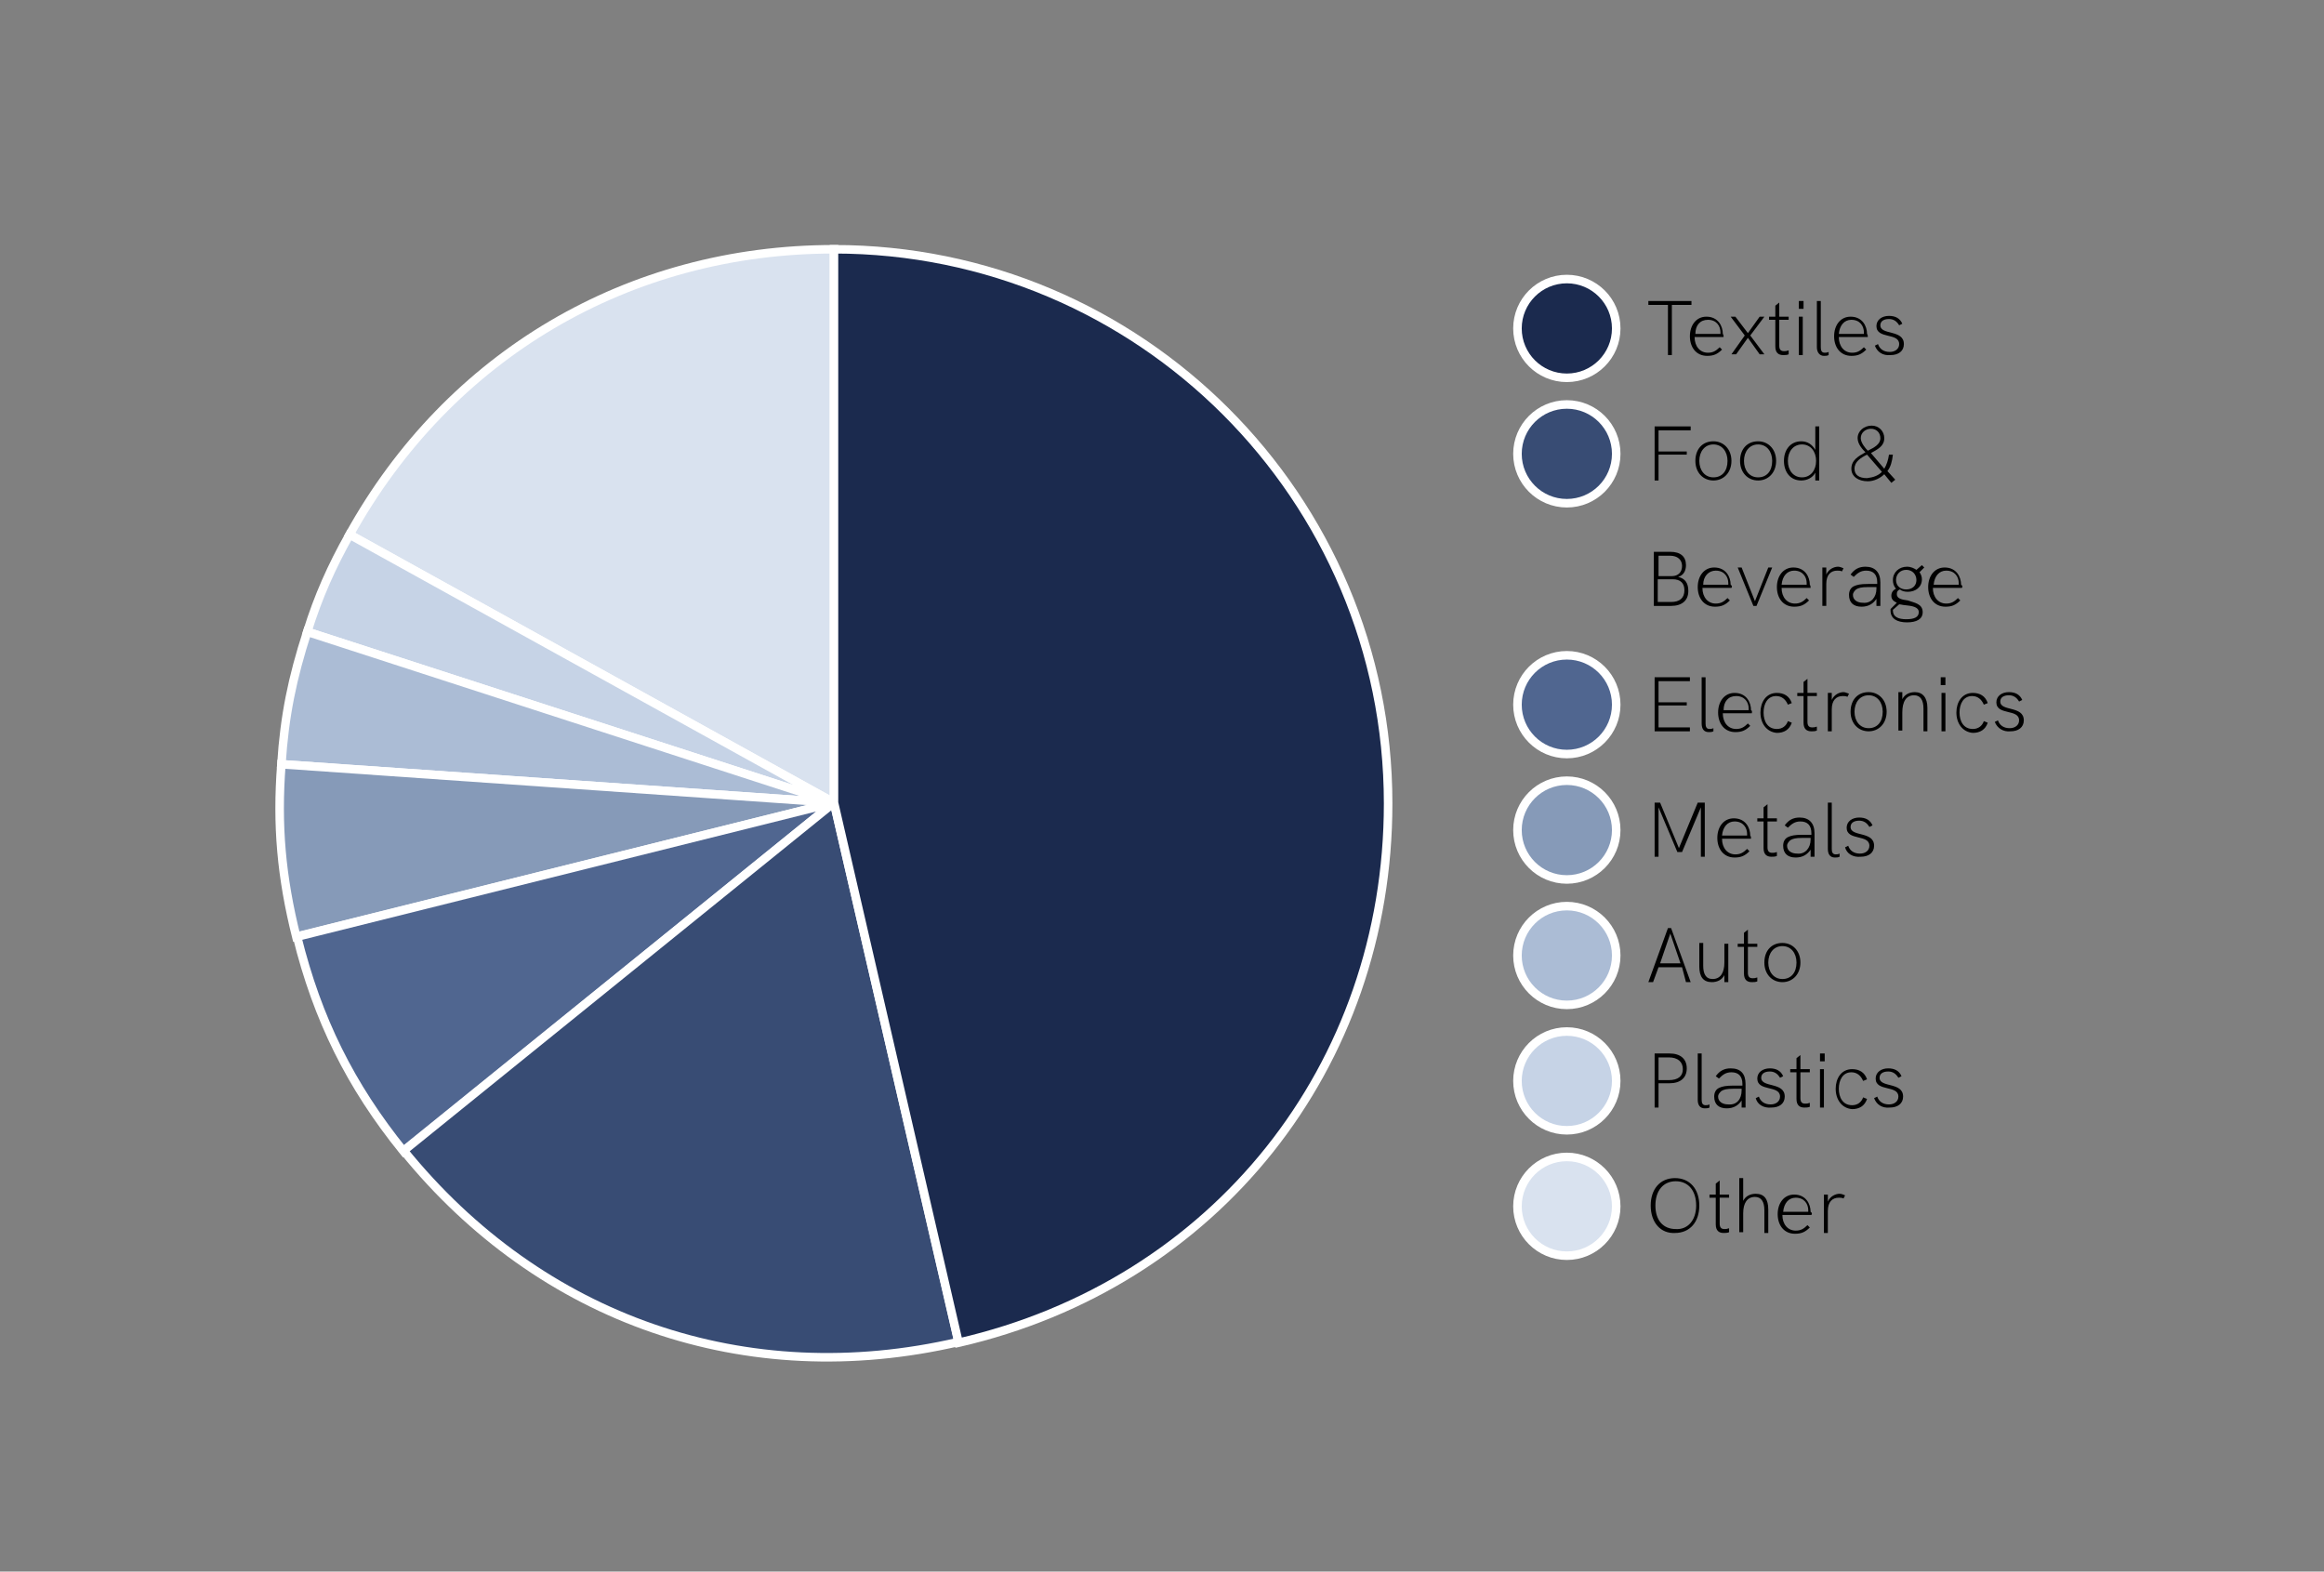 <svg xmlns="http://www.w3.org/2000/svg" xmlns:xlink="http://www.w3.org/1999/xlink" id="Layer_1" x="0px" y="0px" viewBox="0 0 296.5 200.5" style="enable-background:new 0 0 296.5 200.5;" xml:space="preserve"><rect x="0" y="0" width="296.5" height="200.5" fill="#808080" stroke="none"/> <style type="text/css"> .st0{fill:#D9E2EF;} .st1{fill:none;stroke:#FFFFFF;stroke-width:1.09;stroke-miterlimit:10;} .st2{fill:#C6D3E6;} .st3{fill:#ABBCD5;} .st4{fill:#869AB8;} .st5{fill:#506690;} .st6{fill:#384C74;} .st7{fill:#1B2A4E;} </style> <g> <g> <g> <g> <g> <g> <path class="st0" d="M106.4,102.4L44.6,68.2c12.7-22.9,35.6-36.4,61.8-36.4V102.4z"></path> <path class="st1" d="M106.4,102.4L44.6,68.2c12.7-22.9,35.6-36.4,61.8-36.4V102.4z"></path> </g> </g> </g> <g> <g> <g> <path class="st2" d="M106.4,102.4L39.2,80.6c1.4-4.5,3.1-8.3,5.4-12.4L106.4,102.4z"></path> <path class="st1" d="M106.4,102.4L39.2,80.6c1.4-4.5,3.1-8.3,5.4-12.4L106.4,102.4z"></path> </g> </g> </g> <g> <g> <g> <path class="st3" d="M106.4,102.4l-70.5-4.9c0.4-6.2,1.4-11,3.3-16.9L106.4,102.4z"></path> <path class="st1" d="M106.4,102.4l-70.5-4.9c0.4-6.2,1.4-11,3.3-16.9L106.4,102.4z"></path> </g> </g> </g> <g> <g> <g> <path class="st4" d="M106.4,102.4l-68.6,17.1c-1.9-7.6-2.5-14.2-1.9-22L106.4,102.4z"></path> <path class="st1" d="M106.4,102.4l-68.6,17.1c-1.9-7.6-2.5-14.2-1.9-22L106.4,102.4z"></path> </g> </g> </g> <g> <g> <g> <path class="st5" d="M106.4,102.4l-54.9,44.5c-6.8-8.4-11-16.9-13.6-27.4L106.4,102.4z"></path> <path class="st1" d="M106.4,102.4l-54.9,44.5c-6.8-8.4-11-16.9-13.6-27.4L106.4,102.4z"></path> </g> </g> </g> <g> <g> <g> <path class="st6" d="M106.4,102.4l15.9,68.8c-27.1,6.3-53.3-2.8-70.8-24.4L106.4,102.4z"></path> <path class="st1" d="M106.4,102.4l15.9,68.8c-27.1,6.3-53.3-2.8-70.8-24.4L106.4,102.4z"></path> </g> </g> </g> <g> <g> <g> <path class="st7" d="M106.4,102.4V31.8c39,0,70.7,31.6,70.7,70.7c0,33.6-22.1,61.3-54.8,68.8L106.4,102.4z"></path> <path class="st1" d="M106.4,102.4V31.8c39,0,70.7,31.6,70.7,70.7c0,33.6-22.1,61.3-54.8,68.8L106.4,102.4z"></path> </g> </g> </g> </g> <g> <g> </g> <g> </g> <g> </g> <g> </g> <g> </g> <g> </g> <g> </g> </g> </g> <g> <circle class="st7" cx="199.9" cy="41.9" r="6.3"></circle> <circle class="st1" cx="199.9" cy="41.9" r="6.3"></circle> </g> <g> <circle class="st6" cx="199.9" cy="57.9" r="6.3"></circle> <circle class="st1" cx="199.9" cy="57.9" r="6.3"></circle> </g> <g> <circle class="st5" cx="199.9" cy="89.9" r="6.3"></circle> <circle class="st1" cx="199.9" cy="89.9" r="6.3"></circle> </g> <g> <circle class="st4" cx="199.9" cy="105.9" r="6.3"></circle> <circle class="st1" cx="199.9" cy="105.9" r="6.3"></circle> </g> <g> <circle class="st3" cx="199.9" cy="121.9" r="6.3"></circle> <circle class="st1" cx="199.9" cy="121.9" r="6.3"></circle> </g> <g> <circle class="st2" cx="199.9" cy="137.9" r="6.3"></circle> <circle class="st1" cx="199.9" cy="137.9" r="6.3"></circle> </g> <g> <circle class="st0" cx="199.9" cy="153.9" r="6.3"></circle> <circle class="st1" cx="199.9" cy="153.9" r="6.3"></circle> </g> <g> <path d="M212.8,38.9h-2.5v-0.5h5.5v0.5h-2.5v6.4h-0.5V38.9z"></path> <path d="M219.9,43h-3.7c0,1.2,0.7,2,1.7,2c0.6,0,1-0.2,1.5-0.7l0.3,0.3c-0.6,0.6-1.1,0.8-1.9,0.8c-1.4,0-2.2-1.1-2.2-2.5 c0-1.4,0.8-2.5,2.1-2.5c1.5,0,2.1,1.2,2.1,2.2C219.9,42.7,219.9,42.9,219.9,43z M216.3,42.6h3.2c0,0,0-0.1,0-0.2 c0-0.8-0.5-1.6-1.6-1.6C216.9,40.8,216.3,41.5,216.3,42.6z"></path> <path d="M222.6,42.8l-1.8-2.4h0.6l1.6,2.1l1.5-2.1h0.6l-1.8,2.4l1.8,2.4h-0.6l-1.5-2.1l-1.5,2.1h-0.6L222.6,42.8z"></path> <path d="M228.2,45.2c-0.2,0.1-0.5,0.1-0.7,0.1c-0.6,0-1-0.3-1-1.1v-3.4h-0.8v-0.4h0.8V39l0.5-0.4v1.8h1.2v0.4H227v3.3 c0,0.5,0.2,0.7,0.6,0.7c0.2,0,0.3,0,0.6-0.1L228.2,45.2z"></path> <path d="M229.5,38.4h0.6v1h-0.6V38.4z M229.5,40.4h0.5v4.9h-0.5V40.4z"></path> <path d="M231.8,44.3v-5.9h0.5v5.9c0,0.4,0.1,0.7,0.5,0.7c0.1,0,0.3,0,0.5-0.1l0,0.4c-0.2,0.1-0.4,0.1-0.6,0.1 C232.2,45.4,231.8,45,231.8,44.3z"></path> <path d="M238.3,43h-3.7c0,1.2,0.7,2,1.7,2c0.6,0,1-0.2,1.5-0.7l0.3,0.3c-0.6,0.6-1.1,0.8-1.9,0.8c-1.4,0-2.2-1.1-2.2-2.5 c0-1.4,0.8-2.5,2.1-2.5c1.5,0,2.1,1.2,2.1,2.2C238.3,42.7,238.3,42.9,238.3,43z M234.6,42.6h3.2c0,0,0-0.1,0-0.2 c0-0.8-0.5-1.6-1.6-1.6C235.3,40.8,234.7,41.5,234.6,42.6z"></path> <path d="M239.2,44.1l0.4-0.2c0.2,0.6,0.7,1,1.5,1c0.7,0,1.2-0.4,1.2-1c0-1.5-2.9-0.6-2.9-2.3c0-0.8,0.7-1.3,1.6-1.3 c0.8,0,1.4,0.3,1.7,1l-0.4,0.2c-0.3-0.5-0.7-0.8-1.3-0.8c-0.7,0-1.1,0.3-1.1,0.8c0,1.3,3,0.5,3,2.4c0,0.9-0.7,1.4-1.7,1.4 C240.2,45.4,239.5,44.9,239.2,44.1z"></path> <path d="M211.1,54.4h4.6v0.5h-4.1v2.7h3.6V58h-3.6v3.3h-0.5V54.4z"></path> <path d="M216.3,58.8c0-1.5,0.9-2.5,2.3-2.5c1.3,0,2.3,1,2.3,2.5c0,1.5-1,2.5-2.3,2.5S216.3,60.3,216.3,58.8z M220.4,58.8 c0-1.2-0.7-2.1-1.8-2.1s-1.8,0.9-1.8,2.1c0,1.2,0.7,2.1,1.8,2.1C219.7,60.9,220.4,60.1,220.4,58.8z"></path> <path d="M222,58.8c0-1.5,0.9-2.5,2.3-2.5c1.3,0,2.3,1,2.3,2.5c0,1.5-1,2.5-2.3,2.5S222,60.3,222,58.8z M226.1,58.8 c0-1.2-0.7-2.1-1.8-2.1s-1.8,0.9-1.8,2.1c0,1.2,0.7,2.1,1.8,2.1C225.4,60.9,226.1,60.1,226.1,58.8z"></path> <path d="M232.1,54.4v6.9h-0.5v-1c-0.3,0.6-1,1-1.8,1c-1.4,0-2.2-1.1-2.2-2.5c0-1.5,0.9-2.5,2.2-2.5c0.8,0,1.4,0.4,1.8,1.1v-3 H232.1z M231.7,58.8c0-1.2-0.7-2.1-1.8-2.1s-1.8,0.9-1.8,2.1c0,1.2,0.7,2.1,1.8,2.1C231,60.9,231.7,60,231.7,58.8z"></path> <path d="M241.3,61.6l-0.9-1.1c-0.5,0.5-1.3,0.9-2.1,0.9c-1.2,0-2.1-0.6-2.1-1.6c0-1.1,0.9-1.6,1.8-2.1c-0.3-0.3-1-1-1-1.8 c0-0.9,0.8-1.6,1.8-1.6c0.9,0,1.6,0.7,1.6,1.6c0,1-0.8,1.4-1.7,1.9l1.7,2c0.3-0.5,0.5-1.1,0.6-1.8l0.5,0c-0.1,0.9-0.3,1.6-0.7,2.1 l1,1.1L241.3,61.6z M240.1,60.2l-1.9-2.2c-0.8,0.4-1.6,0.9-1.6,1.8c0,0.8,0.6,1.2,1.6,1.2C239,60.9,239.6,60.7,240.1,60.2z M238.3,57.5c0.8-0.4,1.6-0.8,1.6-1.6c0-0.7-0.5-1.2-1.2-1.2c-0.7,0-1.3,0.5-1.3,1.2C237.4,56.5,238,57.2,238.3,57.5z"></path> <path d="M211.1,70.4h2c1.3,0,2,0.6,2,1.7c0,0.7-0.3,1.3-1,1.5c0.9,0.2,1.3,0.8,1.3,1.8c0,1.2-0.8,1.9-2.2,1.9h-2.2V70.4z M213.3,73.5c0.8,0,1.3-0.5,1.3-1.3c0-0.8-0.6-1.3-1.5-1.3h-1.5v2.6H213.3z M213.2,76.8c1.1,0,1.7-0.5,1.7-1.5 c0-0.9-0.5-1.4-1.5-1.4h-1.9v2.9H213.2z"></path> <path d="M220.9,75h-3.7c0,1.2,0.7,2,1.7,2c0.6,0,1-0.2,1.5-0.7l0.3,0.3c-0.6,0.6-1.1,0.8-1.9,0.8c-1.4,0-2.2-1.1-2.2-2.5 c0-1.4,0.8-2.5,2.1-2.5c1.5,0,2.1,1.2,2.1,2.2C221,74.7,221,74.9,220.9,75z M217.3,74.6h3.2c0,0,0-0.1,0-0.2 c0-0.8-0.5-1.6-1.6-1.6C218,72.8,217.3,73.5,217.3,74.6z"></path> <path d="M221.7,72.4h0.5l1.7,4.3l1.7-4.3h0.5l-2,4.9h-0.4L221.7,72.4z"></path> <path d="M231,75h-3.7c0,1.2,0.7,2,1.7,2c0.6,0,1-0.2,1.5-0.7l0.3,0.3c-0.6,0.6-1.1,0.8-1.9,0.8c-1.4,0-2.2-1.1-2.2-2.5 c0-1.4,0.8-2.5,2.1-2.5c1.5,0,2.1,1.2,2.1,2.2C231,74.7,231,74.9,231,75z M227.3,74.6h3.2c0,0,0-0.1,0-0.2c0-0.8-0.5-1.6-1.6-1.6 C228,72.8,227.4,73.5,227.3,74.6z"></path> <path d="M235.2,72.5l-0.2,0.4c-0.2-0.1-0.4-0.1-0.6-0.1c-0.8,0-1.4,0.5-1.4,1.7v2.8h-0.5v-4.9h0.5v0.9c0.3-0.7,1-1,1.5-1 C234.7,72.3,235,72.4,235.2,72.5z"></path> <path d="M239.9,74.3v3h-0.5l0-0.9c-0.4,0.6-1,1-1.9,1c-1,0-1.6-0.5-1.6-1.5c0-0.5,0.2-0.9,0.6-1.1c0.4-0.2,0.9-0.3,1.8-0.3h1.2 v-0.2c0-1-0.5-1.5-1.4-1.5c-0.7,0-1.1,0.3-1.6,0.8l-0.4-0.3c0.5-0.7,1.1-1,1.9-1C239.2,72.3,239.9,73,239.9,74.3z M239.4,75.1 v-0.2h-1.1c-0.8,0-1.2,0.1-1.5,0.3c-0.2,0.2-0.4,0.4-0.4,0.7c0,0.6,0.5,1,1.3,1C238.7,77,239.4,76.2,239.4,75.1z"></path> <path d="M245.3,78.1c0,0.9-0.8,1.3-2,1.3c-1.3,0-2.1-0.5-2.1-1.5c0-0.1,0-0.2,0-0.2l0.8-0.8c-0.4-0.2-0.7-0.4-0.7-0.9 c0-0.4,0.2-0.7,0.6-0.9c-0.3-0.3-0.4-0.7-0.4-1.1c0-1,0.8-1.7,1.8-1.7c0.5,0,0.9,0.2,1.2,0.4l0.7-0.6l0.3,0.3l-0.6,0.6 c0.2,0.3,0.3,0.6,0.3,0.9c0,1-0.8,1.6-1.8,1.6c-0.4,0-0.8-0.1-1-0.3c-0.3,0.1-0.4,0.3-0.4,0.6c0,0.6,0.7,0.7,1.4,0.8 C244.2,76.9,245.3,77,245.3,78.1z M244.8,78.1c0-0.7-0.9-0.8-1.8-0.9c-0.2,0-0.5-0.1-0.7-0.1l-0.8,0.7c0,0.1,0,0.1,0,0.1 c0,0.8,0.7,1.1,1.7,1.1C244.3,79,244.8,78.7,244.8,78.1z M241.9,74c0,0.7,0.5,1.2,1.3,1.2c0.8,0,1.3-0.5,1.3-1.2 c0-0.7-0.5-1.3-1.3-1.3S241.9,73.3,241.9,74z"></path> <path d="M250.3,75h-3.7c0,1.2,0.7,2,1.7,2c0.6,0,1-0.2,1.5-0.7l0.3,0.3c-0.6,0.6-1.1,0.8-1.9,0.8c-1.4,0-2.2-1.1-2.2-2.5 c0-1.4,0.8-2.5,2.1-2.5c1.5,0,2.1,1.2,2.1,2.2C250.4,74.7,250.4,74.9,250.3,75z M246.7,74.6h3.2c0,0,0-0.1,0-0.2 c0-0.8-0.5-1.6-1.6-1.6C247.4,72.8,246.8,73.5,246.7,74.6z"></path> <path d="M211.1,86.4h4.5v0.5h-4v2.7h3.6V90h-3.6v2.8h4v0.5h-4.5V86.4z"></path> <path d="M217.1,92.3v-5.9h0.5v5.9c0,0.4,0.1,0.7,0.5,0.7c0.1,0,0.3,0,0.5-0.1l0,0.4c-0.2,0.1-0.4,0.1-0.6,0.1 C217.4,93.4,217.1,93,217.1,92.3z"></path> <path d="M223.5,91h-3.7c0,1.2,0.7,2,1.7,2c0.6,0,1-0.2,1.5-0.7l0.3,0.3c-0.6,0.6-1.1,0.8-1.9,0.8c-1.4,0-2.2-1.1-2.2-2.5 c0-1.4,0.8-2.5,2.1-2.5c1.5,0,2.1,1.2,2.1,2.2C223.6,90.7,223.5,90.9,223.5,91z M219.9,90.6h3.2c0,0,0-0.1,0-0.2 c0-0.8-0.5-1.6-1.6-1.6C220.5,88.8,219.9,89.5,219.9,90.6z"></path> <path d="M224.6,90.9c0-1.3,0.7-2.5,2.1-2.5c0.9,0,1.6,0.4,1.9,1.3l-0.5,0.2c-0.3-0.7-0.8-1.1-1.5-1.1c-1.1,0-1.6,1-1.6,2.1 s0.5,2.1,1.7,2.1c0.7,0,1.2-0.4,1.4-1l0.5,0.2c-0.3,0.9-1,1.3-1.9,1.3C225.4,93.4,224.6,92.3,224.6,90.9z"></path> <path d="M231.8,93.2c-0.2,0.1-0.5,0.1-0.7,0.1c-0.6,0-1-0.3-1-1.1v-3.4h-0.8v-0.4h0.8V87l0.5-0.4v1.8h1.2v0.4h-1.2v3.3 c0,0.5,0.2,0.7,0.6,0.7c0.2,0,0.3,0,0.6-0.1L231.8,93.2z"></path> <path d="M235.9,88.5l-0.2,0.4c-0.2-0.1-0.4-0.1-0.6-0.1c-0.8,0-1.4,0.5-1.4,1.7v2.8h-0.5v-4.9h0.5v0.9c0.3-0.7,1-1,1.5-1 C235.4,88.3,235.6,88.4,235.9,88.5z"></path> <path d="M236.1,90.8c0-1.5,0.9-2.5,2.3-2.5c1.3,0,2.3,1,2.3,2.5c0,1.5-1,2.5-2.3,2.5S236.1,92.3,236.1,90.8z M240.2,90.8 c0-1.2-0.7-2.1-1.8-2.1s-1.8,0.9-1.8,2.1c0,1.2,0.7,2.1,1.8,2.1C239.5,92.9,240.2,92.1,240.2,90.8z"></path> <path d="M245.9,90.3v3h-0.5v-2.9c0-1.1-0.4-1.7-1.2-1.7c-1,0-1.5,0.8-1.5,2.2v2.3h-0.5v-4.9h0.5v0.9c0.3-0.6,0.9-0.9,1.6-0.9 C245.3,88.3,245.9,89,245.9,90.3z"></path> <path d="M247.6,86.4h0.6v1h-0.6V86.4z M247.7,88.4h0.5v4.9h-0.5V88.4z"></path> <path d="M249.6,90.9c0-1.3,0.7-2.5,2.1-2.5c0.9,0,1.6,0.4,1.9,1.3l-0.5,0.2c-0.3-0.7-0.8-1.1-1.5-1.1c-1.1,0-1.6,1-1.6,2.1 s0.5,2.1,1.7,2.1c0.7,0,1.2-0.4,1.4-1l0.5,0.2c-0.3,0.9-1,1.3-1.9,1.3C250.4,93.4,249.6,92.3,249.6,90.9z"></path> <path d="M254.5,92.1l0.4-0.2c0.2,0.6,0.7,1,1.5,1c0.7,0,1.2-0.4,1.2-1c0-1.5-2.9-0.6-2.9-2.3c0-0.8,0.7-1.3,1.6-1.3 c0.8,0,1.4,0.3,1.7,1l-0.4,0.2c-0.3-0.5-0.7-0.8-1.3-0.8c-0.7,0-1.1,0.3-1.1,0.8c0,1.3,3,0.5,3,2.4c0,0.9-0.7,1.4-1.7,1.4 C255.6,93.4,254.8,92.9,254.5,92.1z"></path> <path d="M217.5,102.4v6.9H217V103l-2.4,5.7H214l-2.4-5.7v6.3h-0.5v-6.9h0.7l2.4,5.8l2.4-5.8H217.5z"></path> <path d="M223.4,107h-3.7c0,1.2,0.7,2,1.7,2c0.6,0,1-0.2,1.5-0.7l0.3,0.3c-0.6,0.6-1.1,0.8-1.9,0.8c-1.4,0-2.2-1.1-2.2-2.5 c0-1.4,0.8-2.5,2.1-2.5c1.5,0,2.1,1.2,2.1,2.2C223.4,106.7,223.4,106.9,223.4,107z M219.7,106.6h3.2c0,0,0-0.1,0-0.2 c0-0.8-0.5-1.6-1.6-1.6C220.4,104.8,219.8,105.5,219.7,106.6z"></path> <path d="M226.7,109.2c-0.2,0.1-0.5,0.1-0.7,0.1c-0.6,0-1-0.3-1-1.1v-3.4h-0.8v-0.4h0.8V103l0.5-0.4v1.8h1.2v0.4h-1.2v3.3 c0,0.5,0.2,0.7,0.6,0.7c0.2,0,0.3,0,0.6-0.1L226.7,109.2z"></path> <path d="M231.5,106.3v3H231l0-0.9c-0.4,0.6-1,1-1.9,1c-1,0-1.6-0.5-1.6-1.5c0-0.5,0.2-0.9,0.6-1.1c0.4-0.2,0.9-0.3,1.8-0.3h1.2 v-0.2c0-1-0.5-1.5-1.4-1.5c-0.7,0-1.1,0.3-1.6,0.8l-0.4-0.3c0.5-0.7,1.1-1,1.9-1C230.8,104.3,231.5,105,231.5,106.3z M231,107.1 v-0.2h-1.1c-0.8,0-1.2,0.1-1.5,0.3c-0.2,0.2-0.4,0.4-0.4,0.7c0,0.6,0.5,1,1.3,1C230.3,109,231,108.2,231,107.1z"></path> <path d="M233.2,108.3v-5.9h0.5v5.9c0,0.4,0.1,0.7,0.5,0.7c0.1,0,0.3,0,0.5-0.1l0,0.4c-0.2,0.1-0.4,0.1-0.6,0.1 C233.5,109.4,233.2,109,233.2,108.3z"></path> <path d="M235.4,108.1l0.4-0.2c0.2,0.6,0.7,1,1.5,1c0.7,0,1.2-0.4,1.2-1c0-1.5-2.9-0.6-2.9-2.3c0-0.8,0.7-1.3,1.6-1.3 c0.8,0,1.4,0.3,1.7,1l-0.4,0.2c-0.3-0.5-0.7-0.8-1.3-0.8c-0.7,0-1.1,0.3-1.1,0.8c0,1.3,3,0.5,3,2.4c0,0.9-0.7,1.4-1.7,1.4 C236.4,109.4,235.6,108.9,235.4,108.1z"></path> <path d="M214.6,123.4h-3l-0.7,1.9h-0.6l2.5-6.9h0.4l2.5,6.9h-0.6L214.6,123.4z M214.4,122.9l-1.3-3.8l-1.3,3.8H214.4z"></path> <path d="M220.5,120.4v4.9H220v-0.9c-0.3,0.6-0.9,0.9-1.6,0.9c-1.1,0-1.6-0.7-1.6-2v-3h0.5v2.9c0,1,0.3,1.7,1.2,1.7 c1,0,1.5-0.8,1.5-2.1v-2.4H220.5z"></path> <path d="M224.2,125.2c-0.2,0.1-0.5,0.1-0.7,0.1c-0.6,0-1-0.3-1-1.1v-3.4h-0.8v-0.4h0.8V119l0.5-0.4v1.8h1.2v0.4H223v3.3 c0,0.5,0.2,0.7,0.6,0.7c0.2,0,0.3,0,0.6-0.1L224.2,125.2z"></path> <path d="M225.1,122.8c0-1.5,0.9-2.5,2.3-2.5c1.3,0,2.3,1,2.3,2.5s-1,2.5-2.3,2.5S225.1,124.3,225.1,122.8z M229.2,122.8 c0-1.2-0.7-2.1-1.8-2.1s-1.8,0.9-1.8,2.1c0,1.2,0.7,2.1,1.8,2.1C228.5,124.9,229.2,124.1,229.2,122.8z"></path> <path d="M211.1,134.4h1.9c1.4,0,2.2,0.7,2.2,1.9c0,1.2-0.8,1.9-2.2,1.9h-1.4v3.1h-0.5V134.4z M212.9,137.8c1.2,0,1.8-0.5,1.8-1.4 c0-0.9-0.6-1.5-1.8-1.5h-1.3v2.9H212.9z"></path> <path d="M216.6,140.3v-5.9h0.5v5.9c0,0.4,0.1,0.7,0.5,0.7c0.1,0,0.3,0,0.5-0.1l0,0.4c-0.2,0.1-0.4,0.1-0.6,0.1 C216.9,141.4,216.6,141,216.6,140.3z"></path> <path d="M222.7,138.3v3h-0.5l0-0.9c-0.4,0.6-1,1-1.9,1c-1,0-1.6-0.5-1.6-1.5c0-0.5,0.2-0.9,0.6-1.1c0.4-0.2,0.9-0.3,1.8-0.3h1.2 v-0.2c0-1-0.5-1.5-1.4-1.5c-0.7,0-1.1,0.3-1.6,0.8l-0.4-0.3c0.5-0.7,1.1-1,1.9-1C222.1,136.3,222.7,137,222.7,138.3z M222.2,139.1 v-0.2h-1.1c-0.8,0-1.2,0.1-1.5,0.3c-0.2,0.2-0.4,0.4-0.4,0.7c0,0.6,0.5,1,1.3,1C221.6,141,222.2,140.2,222.2,139.1z"></path> <path d="M224,140.1l0.4-0.2c0.2,0.6,0.7,1,1.5,1c0.7,0,1.2-0.4,1.2-1c0-1.5-2.9-0.6-2.9-2.3c0-0.8,0.7-1.3,1.6-1.3 c0.8,0,1.4,0.3,1.7,1l-0.4,0.2c-0.3-0.5-0.7-0.8-1.3-0.8c-0.7,0-1.1,0.3-1.1,0.8c0,1.3,3,0.5,3,2.4c0,0.9-0.7,1.4-1.7,1.4 C225,141.4,224.2,140.9,224,140.1z"></path> <path d="M230.9,141.2c-0.2,0.1-0.5,0.1-0.7,0.1c-0.6,0-1-0.3-1-1.1v-3.4h-0.8v-0.4h0.8V135l0.5-0.4v1.8h1.2v0.4h-1.2v3.3 c0,0.5,0.2,0.7,0.6,0.7c0.2,0,0.3,0,0.6-0.1L230.9,141.2z"></path> <path d="M232.2,134.4h0.6v1h-0.6V134.4z M232.2,136.4h0.5v4.9h-0.5V136.4z"></path> <path d="M234.2,138.9c0-1.3,0.7-2.5,2.1-2.5c0.9,0,1.6,0.4,1.9,1.3l-0.5,0.2c-0.3-0.7-0.8-1.1-1.5-1.1c-1.1,0-1.6,1-1.6,2.1 c0,1.1,0.5,2.1,1.7,2.1c0.7,0,1.2-0.4,1.4-1l0.5,0.2c-0.3,0.9-1,1.3-1.9,1.3C235,141.4,234.2,140.3,234.2,138.9z"></path> <path d="M239.1,140.1l0.4-0.2c0.2,0.6,0.7,1,1.5,1c0.7,0,1.2-0.4,1.2-1c0-1.5-2.9-0.6-2.9-2.3c0-0.8,0.7-1.3,1.6-1.3 c0.8,0,1.4,0.3,1.7,1l-0.4,0.2c-0.3-0.5-0.7-0.8-1.3-0.8c-0.7,0-1.1,0.3-1.1,0.8c0,1.3,3,0.5,3,2.4c0,0.9-0.7,1.4-1.7,1.4 C240.1,141.4,239.4,140.9,239.1,140.1z"></path> <path d="M210.6,153.8c0-2.1,1.2-3.5,3.1-3.5c1.9,0,3.1,1.4,3.1,3.5s-1.2,3.5-3.1,3.5C211.9,157.4,210.6,156,210.6,153.8z M216.4,153.8c0-1.9-1-3.1-2.6-3.1c-1.6,0-2.6,1.2-2.6,3.1c0,1.9,1,3,2.6,3C215.3,156.9,216.4,155.7,216.4,153.8z"></path> <path d="M220.6,157.2c-0.2,0.1-0.5,0.1-0.7,0.1c-0.6,0-1-0.3-1-1.1v-3.4h-0.8v-0.4h0.8V151l0.5-0.4v1.8h1.2v0.4h-1.2v3.3 c0,0.5,0.2,0.7,0.6,0.7c0.2,0,0.3,0,0.6-0.1L220.6,157.2z"></path> <path d="M225.6,154.3v3h-0.5v-2.9c0-1.1-0.4-1.7-1.2-1.7c-1,0-1.5,0.8-1.5,2.1v2.4h-0.5v-6.9h0.5v2.9c0.3-0.6,0.9-0.9,1.6-0.9 C225.1,152.3,225.6,153,225.6,154.3z"></path> <path d="M231.1,155h-3.7c0,1.2,0.7,2,1.7,2c0.6,0,1-0.2,1.5-0.7l0.3,0.3c-0.6,0.6-1.1,0.8-1.9,0.8c-1.4,0-2.2-1.1-2.2-2.5 c0-1.4,0.8-2.5,2.1-2.5c1.5,0,2.1,1.2,2.1,2.2C231.2,154.7,231.2,154.9,231.1,155z M227.5,154.6h3.2c0,0,0-0.1,0-0.2 c0-0.8-0.5-1.6-1.6-1.6C228.2,152.8,227.6,153.5,227.5,154.6z"></path> <path d="M235.4,152.5l-0.2,0.4c-0.2-0.1-0.4-0.1-0.6-0.1c-0.8,0-1.4,0.5-1.4,1.7v2.8h-0.5v-4.9h0.5v0.9c0.3-0.7,1-1,1.5-1 C234.9,152.3,235.2,152.4,235.4,152.5z"></path> </g> </g> </svg>